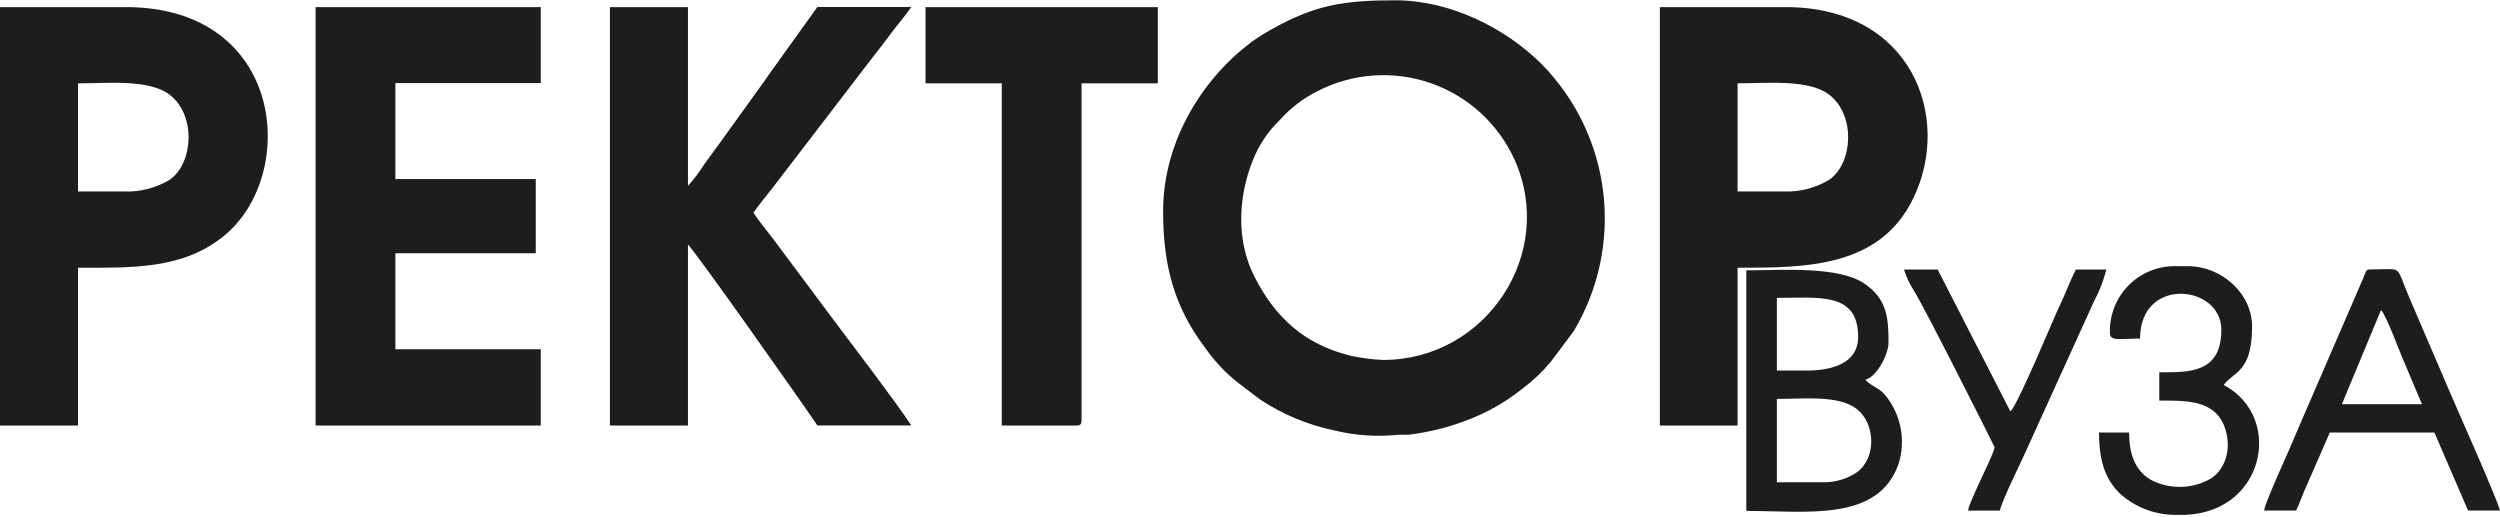 <?xml version="1.0" encoding="UTF-8"?> <svg xmlns="http://www.w3.org/2000/svg" width="150" height="31" viewBox="0 0 150 31" fill="none"> <g clip-path="url(#clip0_79_931)"> <path fill-rule="evenodd" clip-rule="evenodd" d="M82.979 21.596C82.344 21.568 81.712 21.488 81.09 21.357C78.293 20.683 76.511 19.074 75.248 16.56C74.167 14.415 74.291 11.826 75.164 9.632C75.523 8.717 76.074 7.89 76.782 7.208C77.426 6.482 78.204 5.887 79.074 5.457C80.113 4.925 81.25 4.61 82.415 4.53C83.579 4.45 84.748 4.607 85.851 4.992C86.953 5.376 87.966 5.98 88.829 6.767C89.691 7.554 90.385 8.508 90.869 9.57C93.409 15.222 89.149 21.596 82.992 21.596H82.979ZM119.681 26.809C119.681 27.19 118.129 30.098 118.085 30.638H120C120.04 30.169 121.365 27.536 121.582 27.008L125.638 18.085C125.962 17.479 126.212 16.836 126.383 16.17H124.557C124.207 16.835 123.932 17.611 123.599 18.298C123.231 19.056 121.046 24.366 120.621 24.681L116.259 16.17H114.238C114.384 16.629 114.591 17.066 114.854 17.469C115.594 18.684 119.663 26.778 119.663 26.809H119.681ZM126.596 19.996C126.596 20.488 127.194 20.315 128.404 20.315C128.404 16.56 133.28 17.075 133.28 19.783C133.28 22.403 131.348 22.336 129.557 22.336V24.038C131.033 24.038 132.886 23.941 133.484 25.643C133.927 26.884 133.537 28.161 132.642 28.719C132.121 29.016 131.537 29.184 130.938 29.21C130.338 29.235 129.742 29.117 129.198 28.865C128.196 28.373 127.748 27.389 127.748 25.953H125.94C125.94 27.376 126.197 28.732 127.296 29.703C128.23 30.499 129.425 30.922 130.652 30.891C135.829 31.077 137.145 25.062 133.422 23.099C134.025 22.279 135.124 22.358 135.124 19.588C135.124 17.584 133.262 15.971 131.294 15.971H130.656C130.119 15.947 129.584 16.034 129.082 16.227C128.581 16.42 128.125 16.715 127.744 17.093C127.362 17.472 127.063 17.925 126.866 18.424C126.668 18.924 126.576 19.459 126.596 19.996ZM142.872 18.613C143.187 18.972 143.905 20.909 144.118 21.41L145.319 24.251H140.514L142.855 18.613H142.872ZM135.851 30.634H137.766C137.934 30.284 138.067 29.911 138.236 29.508C138.404 29.105 138.573 28.746 138.754 28.325L139.787 25.953H146.064L148.085 30.634H150C149.836 29.934 147.274 24.211 146.897 23.307L144.566 17.872C143.679 15.833 144.264 16.166 142.23 16.166C141.893 16.166 141.999 16.263 141.698 16.911L138.936 23.298C138.4 24.517 137.899 25.696 137.367 26.942C137.105 27.544 135.878 30.235 135.847 30.634H135.851ZM109.486 28.936H106.613V23.936C108.245 23.936 110.332 23.688 111.423 24.552C112.513 25.417 112.606 27.456 111.423 28.333C110.846 28.721 110.168 28.931 109.473 28.936H109.486ZM108.422 22.234H106.613V17.872C109.145 17.872 111.489 17.505 111.489 20.213C111.489 21.773 109.978 22.234 108.387 22.234H108.422ZM104.805 30.656C108.435 30.656 112.682 31.317 113.91 27.846C114.14 27.122 114.179 26.352 114.024 25.608C113.869 24.865 113.524 24.175 113.023 23.604C112.664 23.245 112.137 23.076 111.928 22.784C112.624 22.598 113.311 21.232 113.311 20.567C113.311 19.114 113.24 17.948 111.871 17.021C110.301 15.949 106.933 16.219 104.778 16.219V30.634L104.805 30.656ZM55.532 5H60.106V25.532H64.575C64.818 25.532 64.894 25.457 64.894 25.213V5H69.468V0.426H55.532V5ZM107.021 11.489H104.255V5C106.028 5 108.511 4.739 109.747 5.678C111.356 6.906 111.179 9.805 109.747 10.793C108.93 11.28 107.99 11.522 107.039 11.489H107.021ZM99.575 25.532H104.255V16.064C108.342 16.064 112.824 16.064 114.823 11.844C117.114 7.044 114.734 0.426 107.128 0.426H99.592V25.532H99.575ZM7.447 11.489H4.681V5C6.454 5 8.936 4.739 10.173 5.678C11.782 6.906 11.605 9.805 10.173 10.793C9.355 11.28 8.415 11.522 7.465 11.489H7.447ZM0 25.532H4.681V16.064C7.93 16.064 10.953 16.166 13.422 14.167C17.943 10.492 17.092 0.426 7.553 0.426H0V25.532ZM18.936 25.532H32.447V20.957H23.723V15.195H32.145V10.745H23.723V4.982H32.447V0.426H18.936V25.532ZM36.596 25.532H41.277V14.677C41.605 14.916 48.169 24.224 49.043 25.528H54.681C53.564 23.857 51.175 20.745 49.987 19.158L46.441 14.402C46.02 13.843 45.554 13.302 45.208 12.762C45.545 12.261 45.98 11.769 46.365 11.259L52.274 3.551C52.717 2.992 53.054 2.553 53.475 1.986C53.896 1.419 54.313 0.962 54.676 0.421H49.043L46.153 4.446C45.975 4.694 45.86 4.889 45.669 5.133L43.267 8.471C42.917 8.945 42.624 9.357 42.278 9.823C41.983 10.294 41.648 10.739 41.277 11.153V0.426H36.596V25.532ZM69.787 12.677C69.787 15.913 70.443 18.387 72.278 20.825C72.823 21.613 73.479 22.319 74.224 22.921L75.616 23.976C76.989 24.881 78.522 25.515 80.133 25.842C81.314 26.125 82.532 26.212 83.741 26.099C84.02 26.068 84.291 26.099 84.57 26.077C85.872 25.914 87.146 25.579 88.36 25.08C89.09 24.78 89.789 24.41 90.448 23.976C90.825 23.719 91.028 23.573 91.37 23.302C91.993 22.834 92.56 22.294 93.058 21.693L94.424 19.867C95.916 17.366 96.54 14.441 96.197 11.548C95.854 8.655 94.563 5.957 92.527 3.874C90.31 1.658 86.999 0.018 83.723 0.018C80.621 0.018 78.932 0.288 76.308 1.751C75.968 1.936 75.638 2.138 75.319 2.358C72.363 4.45 69.787 8.276 69.787 12.677Z" fill="#1D1D1B"></path> </g> <defs> <clipPath id="clip0_79_931"> <rect width="150" height="30.9" fill="white"></rect> </clipPath> </defs> </svg> 